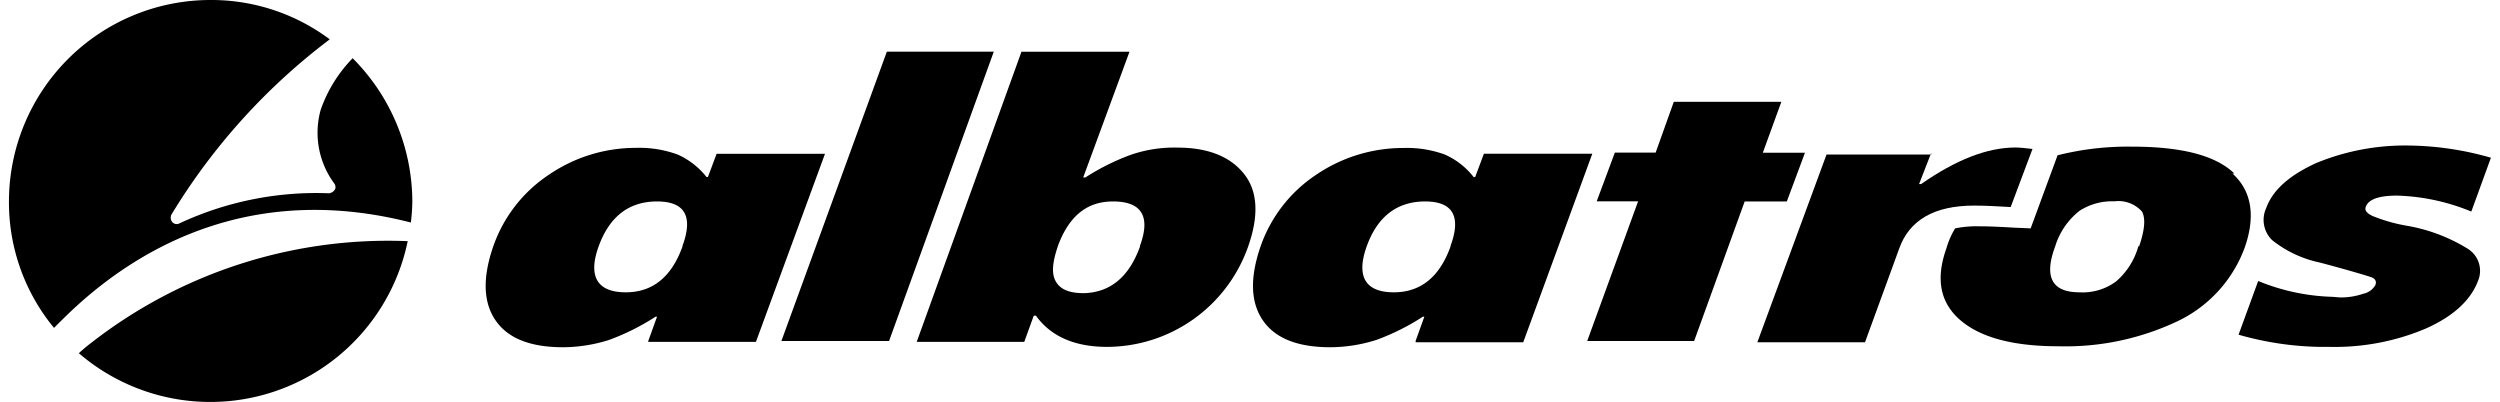 <?xml version="1.0"?>
<svg xmlns="http://www.w3.org/2000/svg" id="Ebene_1" data-name="Ebene 1" viewBox="0 0 203.77 33.02" width="230" height="37"><title>logo-albatros-black</title><path id="Pfad_24" data-name="Pfad 24" d="M72.08,4.24h8.78L72.26,28H63.42Z" transform="translate(-0.01 0)"/><path id="Pfad_25" data-name="Pfad 25" d="M136.69,8.36h8.83L144,12.54h3.46l-1.49,4h-3.46L138.36,28h-8.78l4.18-11.47h-3.4l1.49-4h3.35Z" transform="translate(-0.01 0)"/><path id="Pfad_26" data-name="Pfad 26" d="M174.84,20.19A5.88,5.88,0,0,1,173,23.11,4.61,4.61,0,0,1,170,24c-2.27,0-2.93-1.26-2-3.76a5.91,5.91,0,0,1,2-2.93,4.91,4.91,0,0,1,2.86-.78,2.59,2.59,0,0,1,2.27.84c.3.54.24,1.49-.24,2.87m7.82-6c-1.55-1.49-4.35-2.2-8.41-2.2a23.62,23.62,0,0,0-6.1.71l-2.21,6-1.39-.06c-1-.06-2-.11-2.81-.11a9,9,0,0,0-2,.17,6.49,6.49,0,0,0-.71,1.62c-.9,2.5-.54,4.47,1.13,5.91s4.36,2.15,8.06,2.15a21.49,21.49,0,0,0,9.85-2.09,10.83,10.83,0,0,0,5.44-6c.9-2.56.6-4.65-1-6.09" transform="translate(-0.01 0)"/><path id="Pfad_27" data-name="Pfad 27" d="M157.83,12.54l-1,2.57H157c2.87-2,5.43-3,7.76-3,.36,0,.84.06,1.38.12L164.35,17c-1.07-.06-2-.12-3-.12-3.29,0-5.32,1.2-6.15,3.52l-2.81,7.7h-8.84l5.68-15.41h8.6Z" transform="translate(-0.01 0)"/><path id="Pfad_28" data-name="Pfad 28" d="M191.38,24.42a5.62,5.62,0,0,0,1.91-.3,1.49,1.49,0,0,0,1-.71c.12-.3,0-.54-.36-.66s-1.73-.54-4.18-1.19a9.35,9.35,0,0,1-3.94-1.85,2.32,2.32,0,0,1-.48-2.63c.54-1.49,1.91-2.69,4.12-3.7a19.16,19.16,0,0,1,7.7-1.43,25.28,25.28,0,0,1,6.63,1l-1.61,4.42a17.23,17.23,0,0,0-6.09-1.31c-1.5,0-2.33.3-2.57.9-.12.3.06.53.54.77a13.73,13.73,0,0,0,2.68.78,14,14,0,0,1,5.14,1.91,2.13,2.13,0,0,1,.83,2.69c-.6,1.55-2,2.86-4.3,3.88a19.19,19.19,0,0,1-7.88,1.49h-.83a25.71,25.71,0,0,1-6.63-1l1.61-4.41a17.22,17.22,0,0,0,6.09,1.3Z" transform="translate(-0.01 0)"/><path id="Pfad_29" data-name="Pfad 29" d="M5.74,29a16.55,16.55,0,0,0,27-9.2,39.64,39.64,0,0,0-26,8.36,12.62,12.62,0,0,0-1,.84M33,18.27a16.57,16.57,0,0,0,.12-1.73,16.74,16.74,0,0,0-4.9-11.76A11.48,11.48,0,0,0,25.6,9a7,7,0,0,0,1.13,6.09.52.52,0,0,1,.06.42.72.72,0,0,1-.3.3h0c-.06,0-.12.06-.18.06A26.57,26.57,0,0,0,14,18.34a.48.48,0,0,1-.6-.12.57.57,0,0,1-.06-.6,51.34,51.34,0,0,1,13-14.39A16.24,16.24,0,0,0,16.56,0,16.55,16.55,0,0,0,0,16.53H0a16.19,16.19,0,0,0,3.7,10.39c.6-.6,1.19-1.19,1.85-1.79C11.11,20.07,20.25,15,33,18.27" transform="translate(-0.01 0)"/><path id="Pfad_30" data-name="Pfad 30" d="M55.3,20.19c.9-2.45.18-3.65-2.09-3.65s-3.88,1.2-4.78,3.65S48.25,24,50.64,24c2.21,0,3.76-1.26,4.66-3.76M52.49,28l.72-2h-.12a18.94,18.94,0,0,1-3.82,1.91,12.63,12.63,0,0,1-3.76.6c-2.69,0-4.54-.72-5.56-2.21s-1.07-3.52-.18-6.09a11.65,11.65,0,0,1,4.54-5.85,12.65,12.65,0,0,1,7.17-2.22,9.15,9.15,0,0,1,3.4.54,6.21,6.21,0,0,1,2.39,1.85h.12l.71-1.9H67L61.33,28.07H52.49Z" transform="translate(-0.01 0)"/><path id="Pfad_31" data-name="Pfad 31" d="M92.86,20.19c.9-2.45.12-3.65-2.21-3.65-2.15,0-3.58,1.2-4.48,3.53-.48,1.37-.6,2.33-.24,3s1.08,1,2.33,1c2.15-.06,3.7-1.32,4.6-3.82m-9.73-16H92L88.2,14.57h.18a18.81,18.81,0,0,1,3.7-1.85,10.9,10.9,0,0,1,3.88-.6c2.45,0,4.3.72,5.44,2.15s1.25,3.46.3,6.09a12.31,12.31,0,0,1-11.53,8.12c-2.63,0-4.6-.83-5.85-2.56h-.18l-.78,2.15H74.53Z" transform="translate(-0.01 0)"/><path id="Pfad_32" data-name="Pfad 32" d="M118.36,20.19c.9-2.45.17-3.65-2.09-3.65s-3.89,1.2-4.78,3.65S111.31,24,113.7,24c2.21,0,3.76-1.26,4.66-3.76M115.49,28l.72-2h-.12a18.94,18.94,0,0,1-3.82,1.91,12.7,12.7,0,0,1-3.77.6c-2.68,0-4.53-.72-5.55-2.21s-1.07-3.52-.18-6.09a11.65,11.65,0,0,1,4.54-5.85,12.71,12.71,0,0,1,7.16-2.21,9.14,9.14,0,0,1,3.4.53,6.14,6.14,0,0,1,2.39,1.86h.12l.72-1.92H130L124.33,28.1H115.5Z" transform="translate(-0.01 0)"/></svg>
